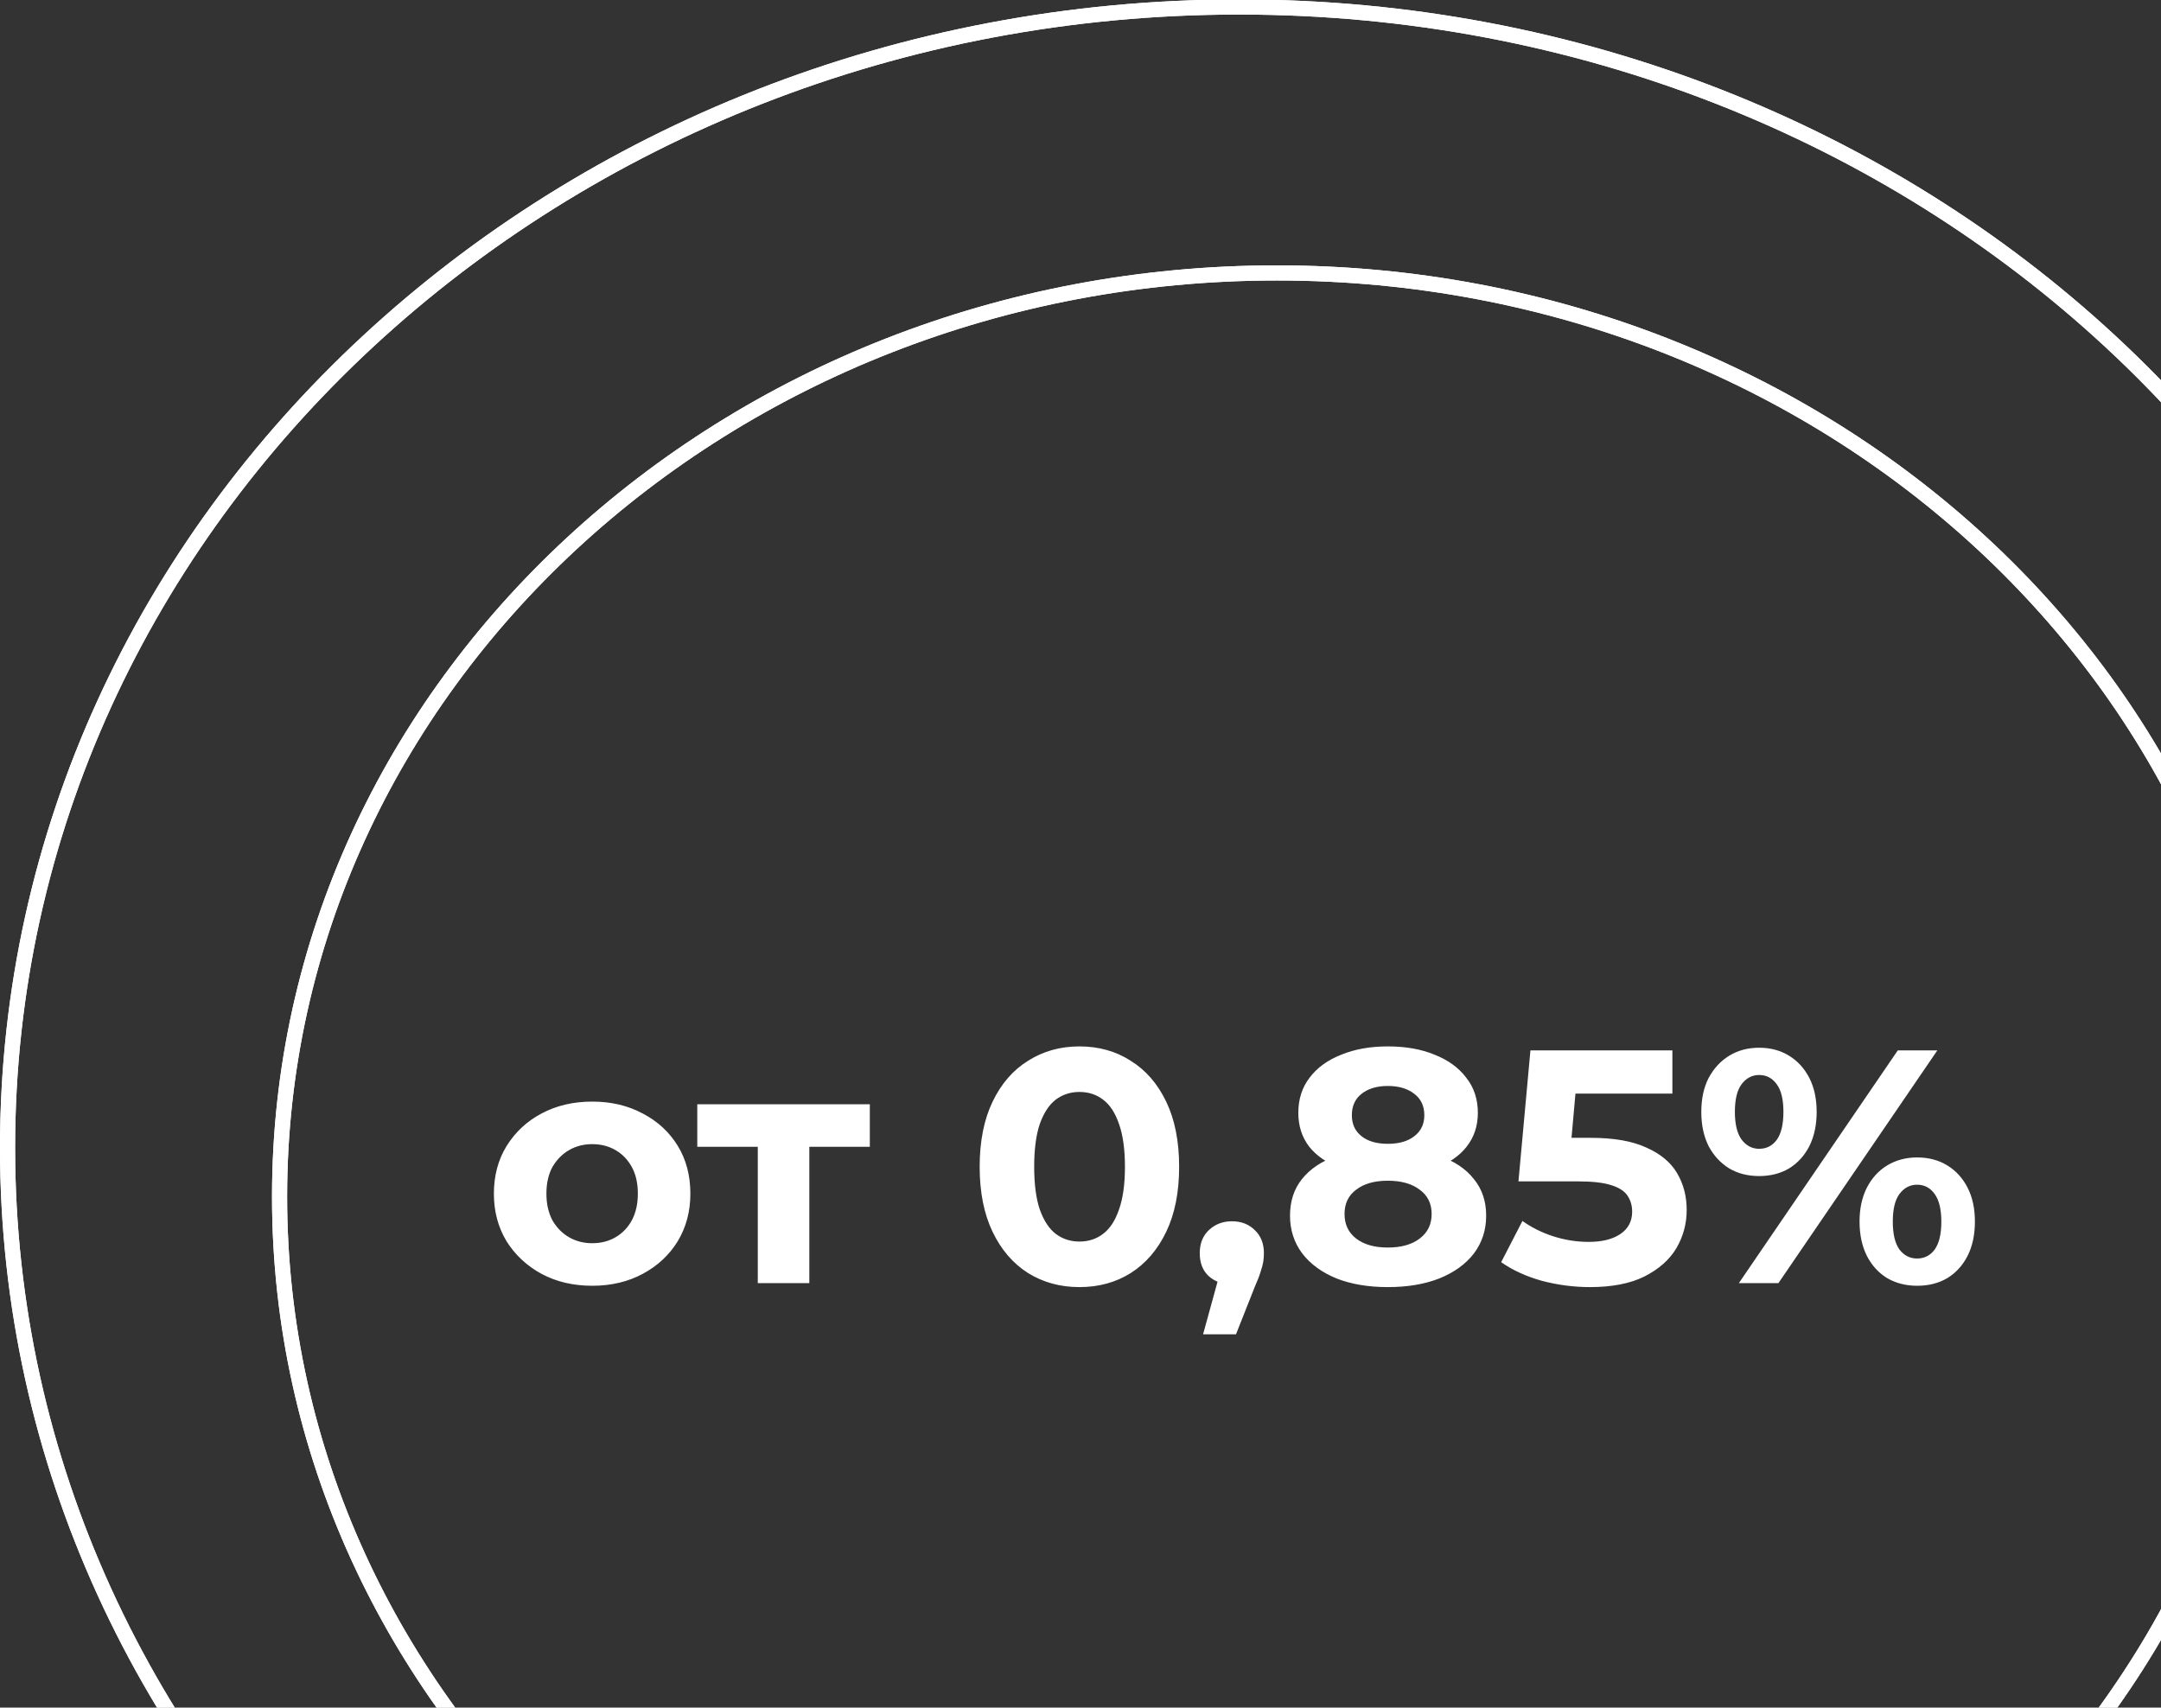 <svg width="143" height="113" viewBox="0 0 143 113" fill="none" xmlns="http://www.w3.org/2000/svg">
<rect x="0" y="0" width="143" height="113" fill="#333333" stroke="none"/>
<g clip-path="url(#clip0_81_47)">
<path d="M84.5 140.324C120.951 140.324 150.5 112.954 150.5 79.193C150.5 45.431 120.951 18.061 84.5 18.061C48.049 18.061 18.5 45.431 18.5 79.193C18.5 112.954 48.049 140.324 84.5 140.324Z" stroke="white"/>
<path d="M84.5 140.324C120.951 140.324 150.5 112.954 150.5 79.193C150.5 45.431 120.951 18.061 84.5 18.061C48.049 18.061 18.5 45.431 18.5 79.193C18.5 112.954 48.049 140.324 84.5 140.324Z" stroke="white"/>
<path d="M82 151.438C127.011 151.438 163.5 117.641 163.5 75.951C163.5 34.26 127.011 0.463 82 0.463C36.989 0.463 0.5 34.26 0.5 75.951C0.5 117.641 36.989 151.438 82 151.438Z" stroke="white"/>
<path d="M82 151.438C127.011 151.438 163.5 117.641 163.5 75.951C163.5 34.26 127.011 0.463 82 0.463C36.989 0.463 0.5 34.26 0.5 75.951C0.5 117.641 36.989 151.438 82 151.438Z" stroke="white"/>
<path d="M39.194 85.086C37.933 85.086 36.811 84.822 35.828 84.294C34.86 83.766 34.09 83.047 33.518 82.138C32.961 81.214 32.682 80.165 32.682 78.992C32.682 77.804 32.961 76.755 33.518 75.846C34.09 74.922 34.86 74.203 35.828 73.69C36.811 73.162 37.933 72.898 39.194 72.898C40.441 72.898 41.555 73.162 42.538 73.69C43.521 74.203 44.291 74.914 44.848 75.824C45.405 76.733 45.684 77.789 45.684 78.992C45.684 80.165 45.405 81.214 44.848 82.138C44.291 83.047 43.521 83.766 42.538 84.294C41.555 84.822 40.441 85.086 39.194 85.086ZM39.194 82.27C39.766 82.27 40.279 82.138 40.734 81.874C41.189 81.61 41.548 81.236 41.812 80.752C42.076 80.253 42.208 79.666 42.208 78.992C42.208 78.302 42.076 77.716 41.812 77.232C41.548 76.748 41.189 76.374 40.734 76.11C40.279 75.846 39.766 75.714 39.194 75.714C38.622 75.714 38.109 75.846 37.654 76.11C37.199 76.374 36.833 76.748 36.554 77.232C36.29 77.716 36.158 78.302 36.158 78.992C36.158 79.666 36.29 80.253 36.554 80.752C36.833 81.236 37.199 81.61 37.654 81.874C38.109 82.138 38.622 82.27 39.194 82.27ZM50.145 84.91V75.098L50.915 75.89H46.141V73.074H57.559V75.89H52.785L53.555 75.098V84.91H50.145ZM71.427 85.174C70.165 85.174 69.036 84.866 68.039 84.25C67.041 83.619 66.257 82.71 65.685 81.522C65.113 80.334 64.827 78.896 64.827 77.21C64.827 75.523 65.113 74.086 65.685 72.898C66.257 71.71 67.041 70.808 68.039 70.192C69.036 69.561 70.165 69.246 71.427 69.246C72.703 69.246 73.832 69.561 74.815 70.192C75.812 70.808 76.597 71.71 77.169 72.898C77.741 74.086 78.027 75.523 78.027 77.21C78.027 78.896 77.741 80.334 77.169 81.522C76.597 82.71 75.812 83.619 74.815 84.25C73.832 84.866 72.703 85.174 71.427 85.174ZM71.427 82.16C72.028 82.16 72.549 81.991 72.989 81.654C73.443 81.316 73.795 80.781 74.045 80.048C74.309 79.314 74.441 78.368 74.441 77.21C74.441 76.051 74.309 75.105 74.045 74.372C73.795 73.638 73.443 73.103 72.989 72.766C72.549 72.428 72.028 72.26 71.427 72.26C70.84 72.26 70.319 72.428 69.865 72.766C69.425 73.103 69.073 73.638 68.809 74.372C68.559 75.105 68.435 76.051 68.435 77.21C68.435 78.368 68.559 79.314 68.809 80.048C69.073 80.781 69.425 81.316 69.865 81.654C70.319 81.991 70.84 82.16 71.427 82.16ZM79.611 88.298L81.063 83.018L81.547 84.998C80.916 84.998 80.396 84.814 79.985 84.448C79.589 84.081 79.391 83.575 79.391 82.93C79.391 82.284 79.596 81.771 80.007 81.39C80.418 81.008 80.924 80.818 81.525 80.818C82.141 80.818 82.647 81.016 83.043 81.412C83.439 81.793 83.637 82.299 83.637 82.93C83.637 83.12 83.622 83.311 83.593 83.502C83.564 83.678 83.505 83.898 83.417 84.162C83.344 84.411 83.219 84.734 83.043 85.13L81.789 88.298H79.611ZM91.832 85.174C90.541 85.174 89.412 84.983 88.444 84.602C87.476 84.206 86.72 83.656 86.178 82.952C85.635 82.233 85.364 81.397 85.364 80.444C85.364 79.49 85.628 78.684 86.156 78.024C86.698 77.349 87.454 76.843 88.422 76.506C89.39 76.154 90.526 75.978 91.832 75.978C93.152 75.978 94.296 76.154 95.264 76.506C96.246 76.843 97.002 77.349 97.53 78.024C98.072 78.684 98.344 79.49 98.344 80.444C98.344 81.397 98.072 82.233 97.53 82.952C96.987 83.656 96.224 84.206 95.242 84.602C94.274 84.983 93.137 85.174 91.832 85.174ZM91.832 82.556C92.726 82.556 93.43 82.358 93.944 81.962C94.472 81.566 94.736 81.023 94.736 80.334C94.736 79.644 94.472 79.109 93.944 78.728C93.43 78.332 92.726 78.134 91.832 78.134C90.952 78.134 90.255 78.332 89.742 78.728C89.228 79.109 88.972 79.644 88.972 80.334C88.972 81.023 89.228 81.566 89.742 81.962C90.255 82.358 90.952 82.556 91.832 82.556ZM91.832 77.782C90.644 77.782 89.602 77.62 88.708 77.298C87.828 76.975 87.138 76.506 86.64 75.89C86.156 75.259 85.914 74.511 85.914 73.646C85.914 72.736 86.163 71.959 86.662 71.314C87.16 70.654 87.857 70.148 88.752 69.796C89.646 69.429 90.673 69.246 91.832 69.246C93.02 69.246 94.054 69.429 94.934 69.796C95.828 70.148 96.525 70.654 97.024 71.314C97.537 71.959 97.794 72.736 97.794 73.646C97.794 74.511 97.544 75.259 97.046 75.89C96.562 76.506 95.872 76.975 94.978 77.298C94.083 77.62 93.034 77.782 91.832 77.782ZM91.832 75.692C92.58 75.692 93.166 75.523 93.592 75.186C94.032 74.848 94.252 74.386 94.252 73.8C94.252 73.184 94.024 72.707 93.57 72.37C93.13 72.032 92.55 71.864 91.832 71.864C91.128 71.864 90.556 72.032 90.116 72.37C89.676 72.707 89.456 73.184 89.456 73.8C89.456 74.386 89.668 74.848 90.094 75.186C90.519 75.523 91.098 75.692 91.832 75.692ZM105.211 85.174C104.141 85.174 103.077 85.034 102.021 84.756C100.98 84.462 100.085 84.052 99.337 83.524L100.745 80.796C101.332 81.221 102.007 81.558 102.769 81.808C103.547 82.057 104.331 82.182 105.123 82.182C106.018 82.182 106.722 82.006 107.235 81.654C107.749 81.302 108.005 80.81 108.005 80.18C108.005 79.784 107.903 79.432 107.697 79.124C107.492 78.816 107.125 78.581 106.597 78.42C106.084 78.258 105.358 78.178 104.419 78.178H100.481L101.273 69.51H110.667V72.37H102.549L104.397 70.742L103.847 76.924L101.999 75.296H105.255C106.781 75.296 108.005 75.508 108.929 75.934C109.868 76.344 110.55 76.909 110.975 77.628C111.401 78.346 111.613 79.16 111.613 80.07C111.613 80.979 111.386 81.822 110.931 82.6C110.477 83.362 109.773 83.986 108.819 84.47C107.881 84.939 106.678 85.174 105.211 85.174ZM115.066 84.91L125.582 69.51H128.2L117.684 84.91H115.066ZM116.408 77.826C115.66 77.826 115 77.657 114.428 77.32C113.856 76.968 113.402 76.476 113.064 75.846C112.742 75.2 112.58 74.445 112.58 73.58C112.58 72.714 112.742 71.966 113.064 71.336C113.402 70.705 113.856 70.214 114.428 69.862C115 69.51 115.66 69.334 116.408 69.334C117.156 69.334 117.816 69.51 118.388 69.862C118.96 70.214 119.408 70.705 119.73 71.336C120.053 71.966 120.214 72.714 120.214 73.58C120.214 74.445 120.053 75.2 119.73 75.846C119.408 76.476 118.96 76.968 118.388 77.32C117.816 77.657 117.156 77.826 116.408 77.826ZM116.408 76.022C116.892 76.022 117.281 75.824 117.574 75.428C117.868 75.017 118.014 74.401 118.014 73.58C118.014 72.758 117.868 72.15 117.574 71.754C117.281 71.343 116.892 71.138 116.408 71.138C115.939 71.138 115.55 71.343 115.242 71.754C114.949 72.15 114.802 72.758 114.802 73.58C114.802 74.386 114.949 74.995 115.242 75.406C115.55 75.816 115.939 76.022 116.408 76.022ZM126.858 85.086C126.125 85.086 125.465 84.917 124.878 84.58C124.306 84.228 123.859 83.736 123.536 83.106C123.214 82.46 123.052 81.705 123.052 80.84C123.052 79.974 123.214 79.226 123.536 78.596C123.859 77.965 124.306 77.474 124.878 77.122C125.465 76.77 126.125 76.594 126.858 76.594C127.621 76.594 128.288 76.77 128.86 77.122C129.432 77.474 129.88 77.965 130.202 78.596C130.525 79.226 130.686 79.974 130.686 80.84C130.686 81.705 130.525 82.46 130.202 83.106C129.88 83.736 129.432 84.228 128.86 84.58C128.288 84.917 127.621 85.086 126.858 85.086ZM126.858 83.282C127.342 83.282 127.731 83.084 128.024 82.688C128.318 82.277 128.464 81.661 128.464 80.84C128.464 80.033 128.318 79.424 128.024 79.014C127.731 78.603 127.342 78.398 126.858 78.398C126.389 78.398 126 78.603 125.692 79.014C125.399 79.41 125.252 80.018 125.252 80.84C125.252 81.661 125.399 82.277 125.692 82.688C126 83.084 126.389 83.282 126.858 83.282Z" fill="white"/>
</g>
<defs>
<clipPath id="clip0_81_47">
<rect width="143" height="113" fill="white"/>
</clipPath>
</defs>
</svg>
